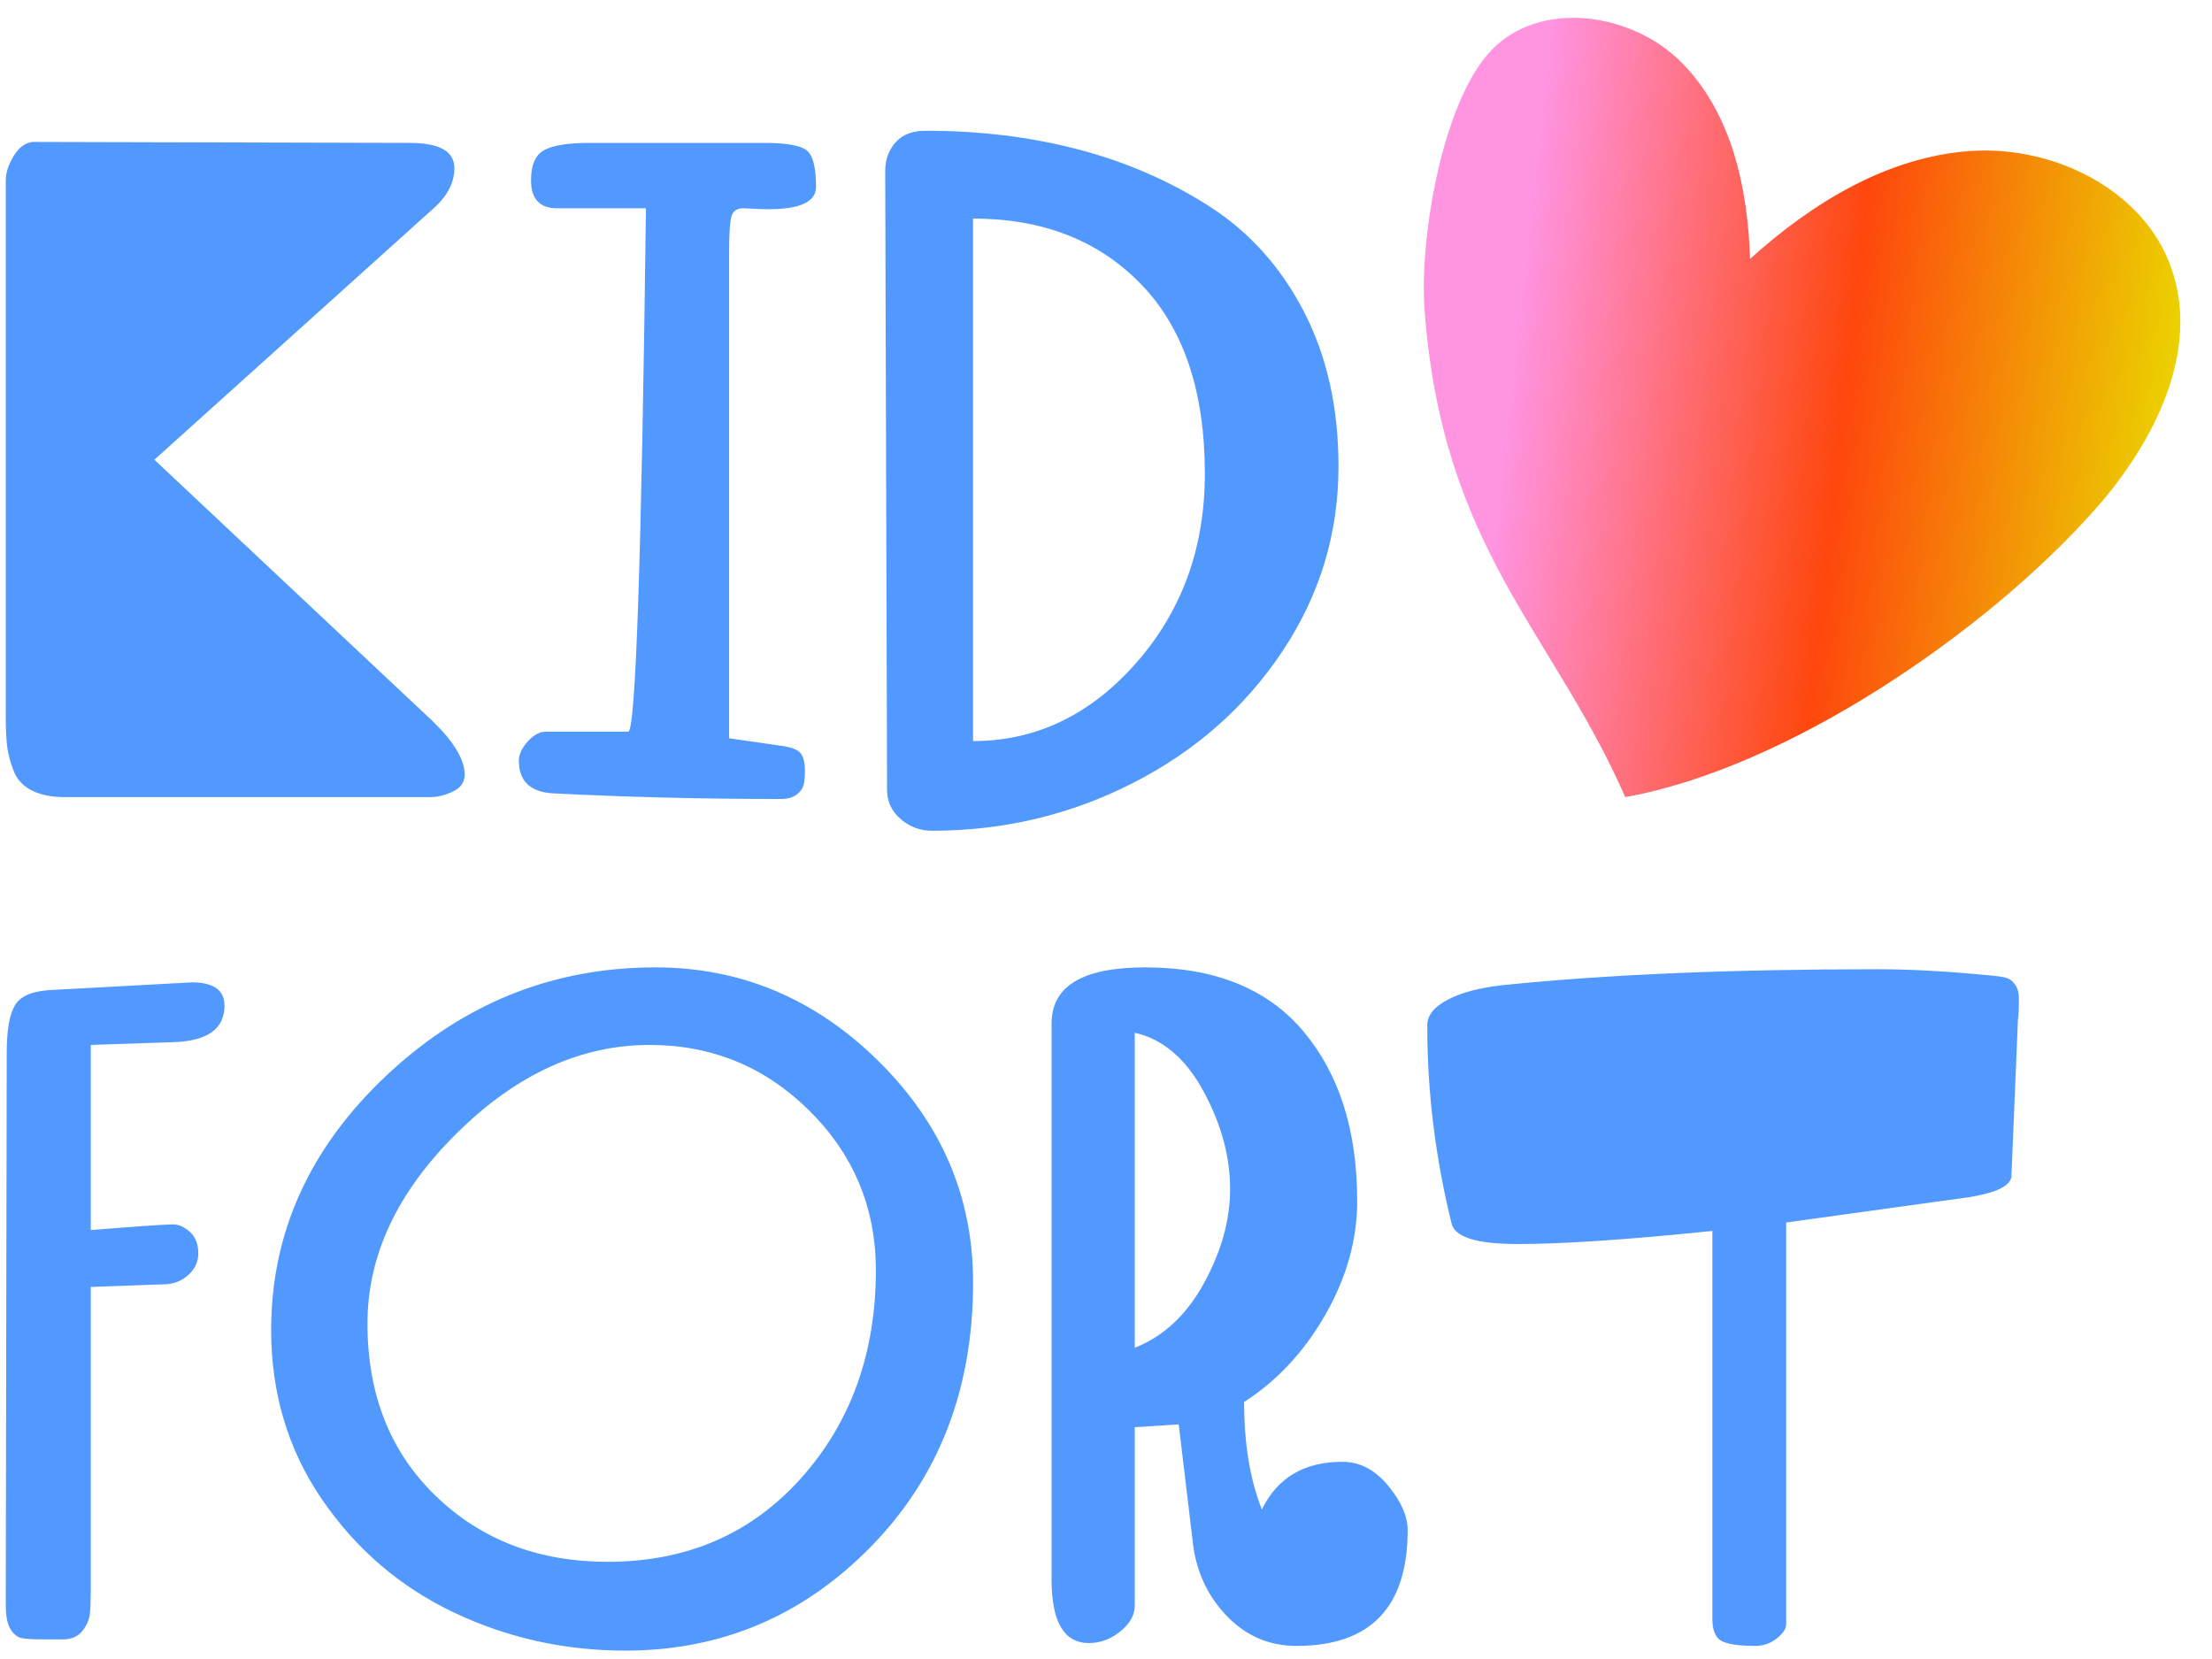 <?xml version="1.0" encoding="UTF-8"?> <svg xmlns="http://www.w3.org/2000/svg" width="48" height="36" viewBox="0 0 48 36" fill="none"> <g clip-path="url(#clip0_17_32)"> <path fill-rule="evenodd" clip-rule="evenodd" d="M30.913 6.734C30.797 5.195 31.29 2.233 32.347 1.107C33.402 -0.018 35.396 0.259 36.485 1.352C37.575 2.445 37.927 4.075 37.976 5.617C39.319 4.405 40.955 3.401 42.759 3.277C44.564 3.153 46.523 4.115 47.12 5.823C47.749 7.626 46.746 9.598 45.483 11.031C43.127 13.703 38.792 16.668 35.267 17.297C33.685 13.689 31.305 11.923 30.913 6.734Z" fill="url(#paint0_linear_17_32)"></path> <path fill-rule="evenodd" clip-rule="evenodd" d="M24.766 6.173C25.686 7.126 26.145 8.495 26.145 10.28C26.145 11.889 25.648 13.258 24.654 14.386C23.661 15.515 22.48 16.081 21.115 16.081V4.743C22.629 4.743 23.846 5.219 24.766 6.173ZM19.209 3.709L19.249 17.134C19.249 17.392 19.347 17.605 19.543 17.773C19.739 17.942 19.965 18.027 20.223 18.027C21.778 18.027 23.231 17.681 24.583 16.992C25.936 16.302 27.017 15.35 27.828 14.133C28.64 12.916 29.045 11.579 29.045 10.117C29.045 8.846 28.794 7.727 28.294 6.76C27.794 5.795 27.111 5.034 26.246 4.479C25.38 3.925 24.431 3.512 23.397 3.242C22.363 2.971 21.257 2.837 20.081 2.837C19.797 2.837 19.58 2.922 19.432 3.09C19.283 3.259 19.209 3.466 19.209 3.709ZM0.713 3.08L8.886 3.101C9.535 3.101 9.86 3.283 9.86 3.648C9.86 3.945 9.724 4.223 9.455 4.479L3.35 9.976L9.394 15.654C9.853 16.101 10.083 16.485 10.083 16.81C10.083 16.973 9.999 17.094 9.829 17.176C9.661 17.256 9.495 17.297 9.333 17.297H1.403C1.119 17.297 0.882 17.25 0.693 17.154C0.503 17.06 0.372 16.919 0.297 16.728C0.223 16.54 0.176 16.363 0.155 16.201C0.136 16.039 0.125 15.823 0.125 15.553V3.912C0.125 3.749 0.183 3.573 0.297 3.385C0.412 3.195 0.551 3.094 0.713 3.08ZM12.009 17.216C11.509 17.19 11.259 16.952 11.259 16.506C11.259 16.371 11.323 16.232 11.451 16.09C11.58 15.948 11.712 15.877 11.847 15.877H13.632C13.794 15.877 13.922 12.092 14.017 4.52H12.091C11.712 4.52 11.523 4.318 11.523 3.912C11.523 3.573 11.621 3.354 11.817 3.253C12.013 3.152 12.334 3.101 12.78 3.101H16.572C17.06 3.101 17.37 3.154 17.506 3.263C17.641 3.371 17.708 3.635 17.708 4.054C17.708 4.378 17.363 4.54 16.675 4.54C16.579 4.54 16.471 4.537 16.35 4.53L16.279 4.526C16.198 4.522 16.147 4.52 16.127 4.52C15.991 4.52 15.907 4.578 15.873 4.693C15.84 4.808 15.822 5.054 15.822 5.433V16.02L16.938 16.182C17.154 16.208 17.296 16.26 17.363 16.333C17.431 16.408 17.466 16.54 17.466 16.729C17.466 16.864 17.455 16.969 17.435 17.044C17.414 17.118 17.363 17.186 17.282 17.246C17.202 17.307 17.086 17.338 16.938 17.338C15.247 17.338 13.605 17.297 12.009 17.216ZM0.125 34.824L0.146 22.838C0.146 22.337 0.209 21.989 0.338 21.794C0.467 21.596 0.747 21.492 1.18 21.479L3.796 21.337C3.836 21.337 3.904 21.334 3.999 21.326C4.093 21.32 4.147 21.317 4.161 21.317C4.634 21.317 4.871 21.485 4.871 21.823C4.871 22.325 4.506 22.588 3.776 22.614L1.97 22.675V26.691L3.025 26.61C3.431 26.582 3.674 26.569 3.755 26.569C3.877 26.569 3.999 26.623 4.121 26.732C4.242 26.84 4.303 26.995 4.303 27.198C4.303 27.373 4.235 27.526 4.1 27.654C3.965 27.782 3.802 27.854 3.613 27.867L1.97 27.927V34.478C1.97 34.709 1.963 34.888 1.951 35.016C1.937 35.145 1.882 35.27 1.788 35.391C1.693 35.513 1.552 35.574 1.363 35.574H0.875C0.687 35.574 0.547 35.563 0.46 35.544C0.372 35.523 0.294 35.459 0.227 35.35C0.159 35.242 0.125 35.066 0.125 34.824ZM9.454 32.46C8.467 31.507 7.974 30.26 7.974 28.719C7.974 27.245 8.619 25.869 9.911 24.592C11.202 23.314 12.597 22.675 14.099 22.675C15.451 22.675 16.606 23.152 17.566 24.105C18.526 25.058 19.006 26.211 19.006 27.563C19.006 29.362 18.465 30.865 17.384 32.075C16.302 33.285 14.903 33.891 13.185 33.891C11.685 33.891 10.441 33.414 9.454 32.46ZM8.379 23.344C6.717 24.913 5.884 26.752 5.884 28.861C5.884 30.24 6.253 31.467 6.99 32.542C7.727 33.616 8.677 34.432 9.839 34.986C11.002 35.54 12.245 35.818 13.572 35.818C15.653 35.818 17.431 35.064 18.905 33.556C20.378 32.048 21.116 30.139 21.116 27.826C21.116 25.975 20.43 24.372 19.057 23.02C17.684 21.668 16.072 20.992 14.22 20.992C11.99 20.992 10.042 21.777 8.379 23.344ZM26.693 25.799C26.693 25.096 26.5 24.389 26.115 23.679C25.73 22.97 25.233 22.547 24.624 22.411V29.246C25.246 29.002 25.746 28.536 26.125 27.847C26.503 27.157 26.693 26.475 26.693 25.799ZM25.578 30.909L24.624 30.97V34.844C24.624 35.046 24.519 35.233 24.31 35.402C24.1 35.57 23.874 35.654 23.63 35.654C23.089 35.654 22.819 35.195 22.819 34.276V22.209C22.819 21.398 23.495 20.992 24.848 20.992C26.362 20.992 27.507 21.455 28.285 22.381C29.062 23.308 29.451 24.534 29.451 26.063C29.451 26.901 29.221 27.722 28.761 28.527C28.301 29.331 27.714 29.963 26.997 30.422C26.997 31.328 27.125 32.106 27.382 32.755C27.72 32.065 28.301 31.721 29.127 31.721C29.505 31.721 29.837 31.893 30.121 32.237C30.404 32.582 30.546 32.903 30.546 33.201C30.546 34.877 29.741 35.716 28.133 35.716C27.538 35.716 27.03 35.496 26.612 35.057C26.193 34.617 25.949 34.08 25.881 33.445L25.578 30.909ZM37.35 35.605C37.478 35.678 37.725 35.716 38.09 35.716C38.265 35.716 38.421 35.661 38.556 35.554C38.692 35.445 38.759 35.344 38.759 35.249V26.528L42.714 25.981C43.309 25.887 43.62 25.737 43.647 25.535L43.789 22.127C43.802 22.047 43.81 21.899 43.81 21.682C43.81 21.546 43.782 21.442 43.729 21.367C43.674 21.293 43.617 21.245 43.556 21.226C43.495 21.204 43.397 21.188 43.262 21.174C42.315 21.08 41.477 21.032 40.747 21.032C37.556 21.032 34.846 21.148 32.615 21.377C32.114 21.432 31.715 21.536 31.418 21.692C31.12 21.847 30.971 22.033 30.971 22.249C30.971 23.696 31.148 25.129 31.499 26.549C31.566 26.846 32.047 26.995 32.94 26.995C33.913 26.995 35.318 26.901 37.158 26.711V35.127C37.158 35.371 37.222 35.529 37.35 35.605Z" fill="#5199FF"></path> </g> <defs> <linearGradient id="paint0_linear_17_32" x1="32.866" y1="7.432" x2="47.157" y2="9.035" gradientUnits="userSpaceOnUse"> <stop stop-color="#FF94E1"></stop> <stop offset="0" stop-color="#FF94E1"></stop> <stop offset="0.505" stop-color="#FE470D"></stop> <stop offset="1" stop-color="#EBD300"></stop> </linearGradient> <clipPath id="clip0_17_32"> <rect width="48" height="36" fill="white"></rect> </clipPath> </defs> </svg> 